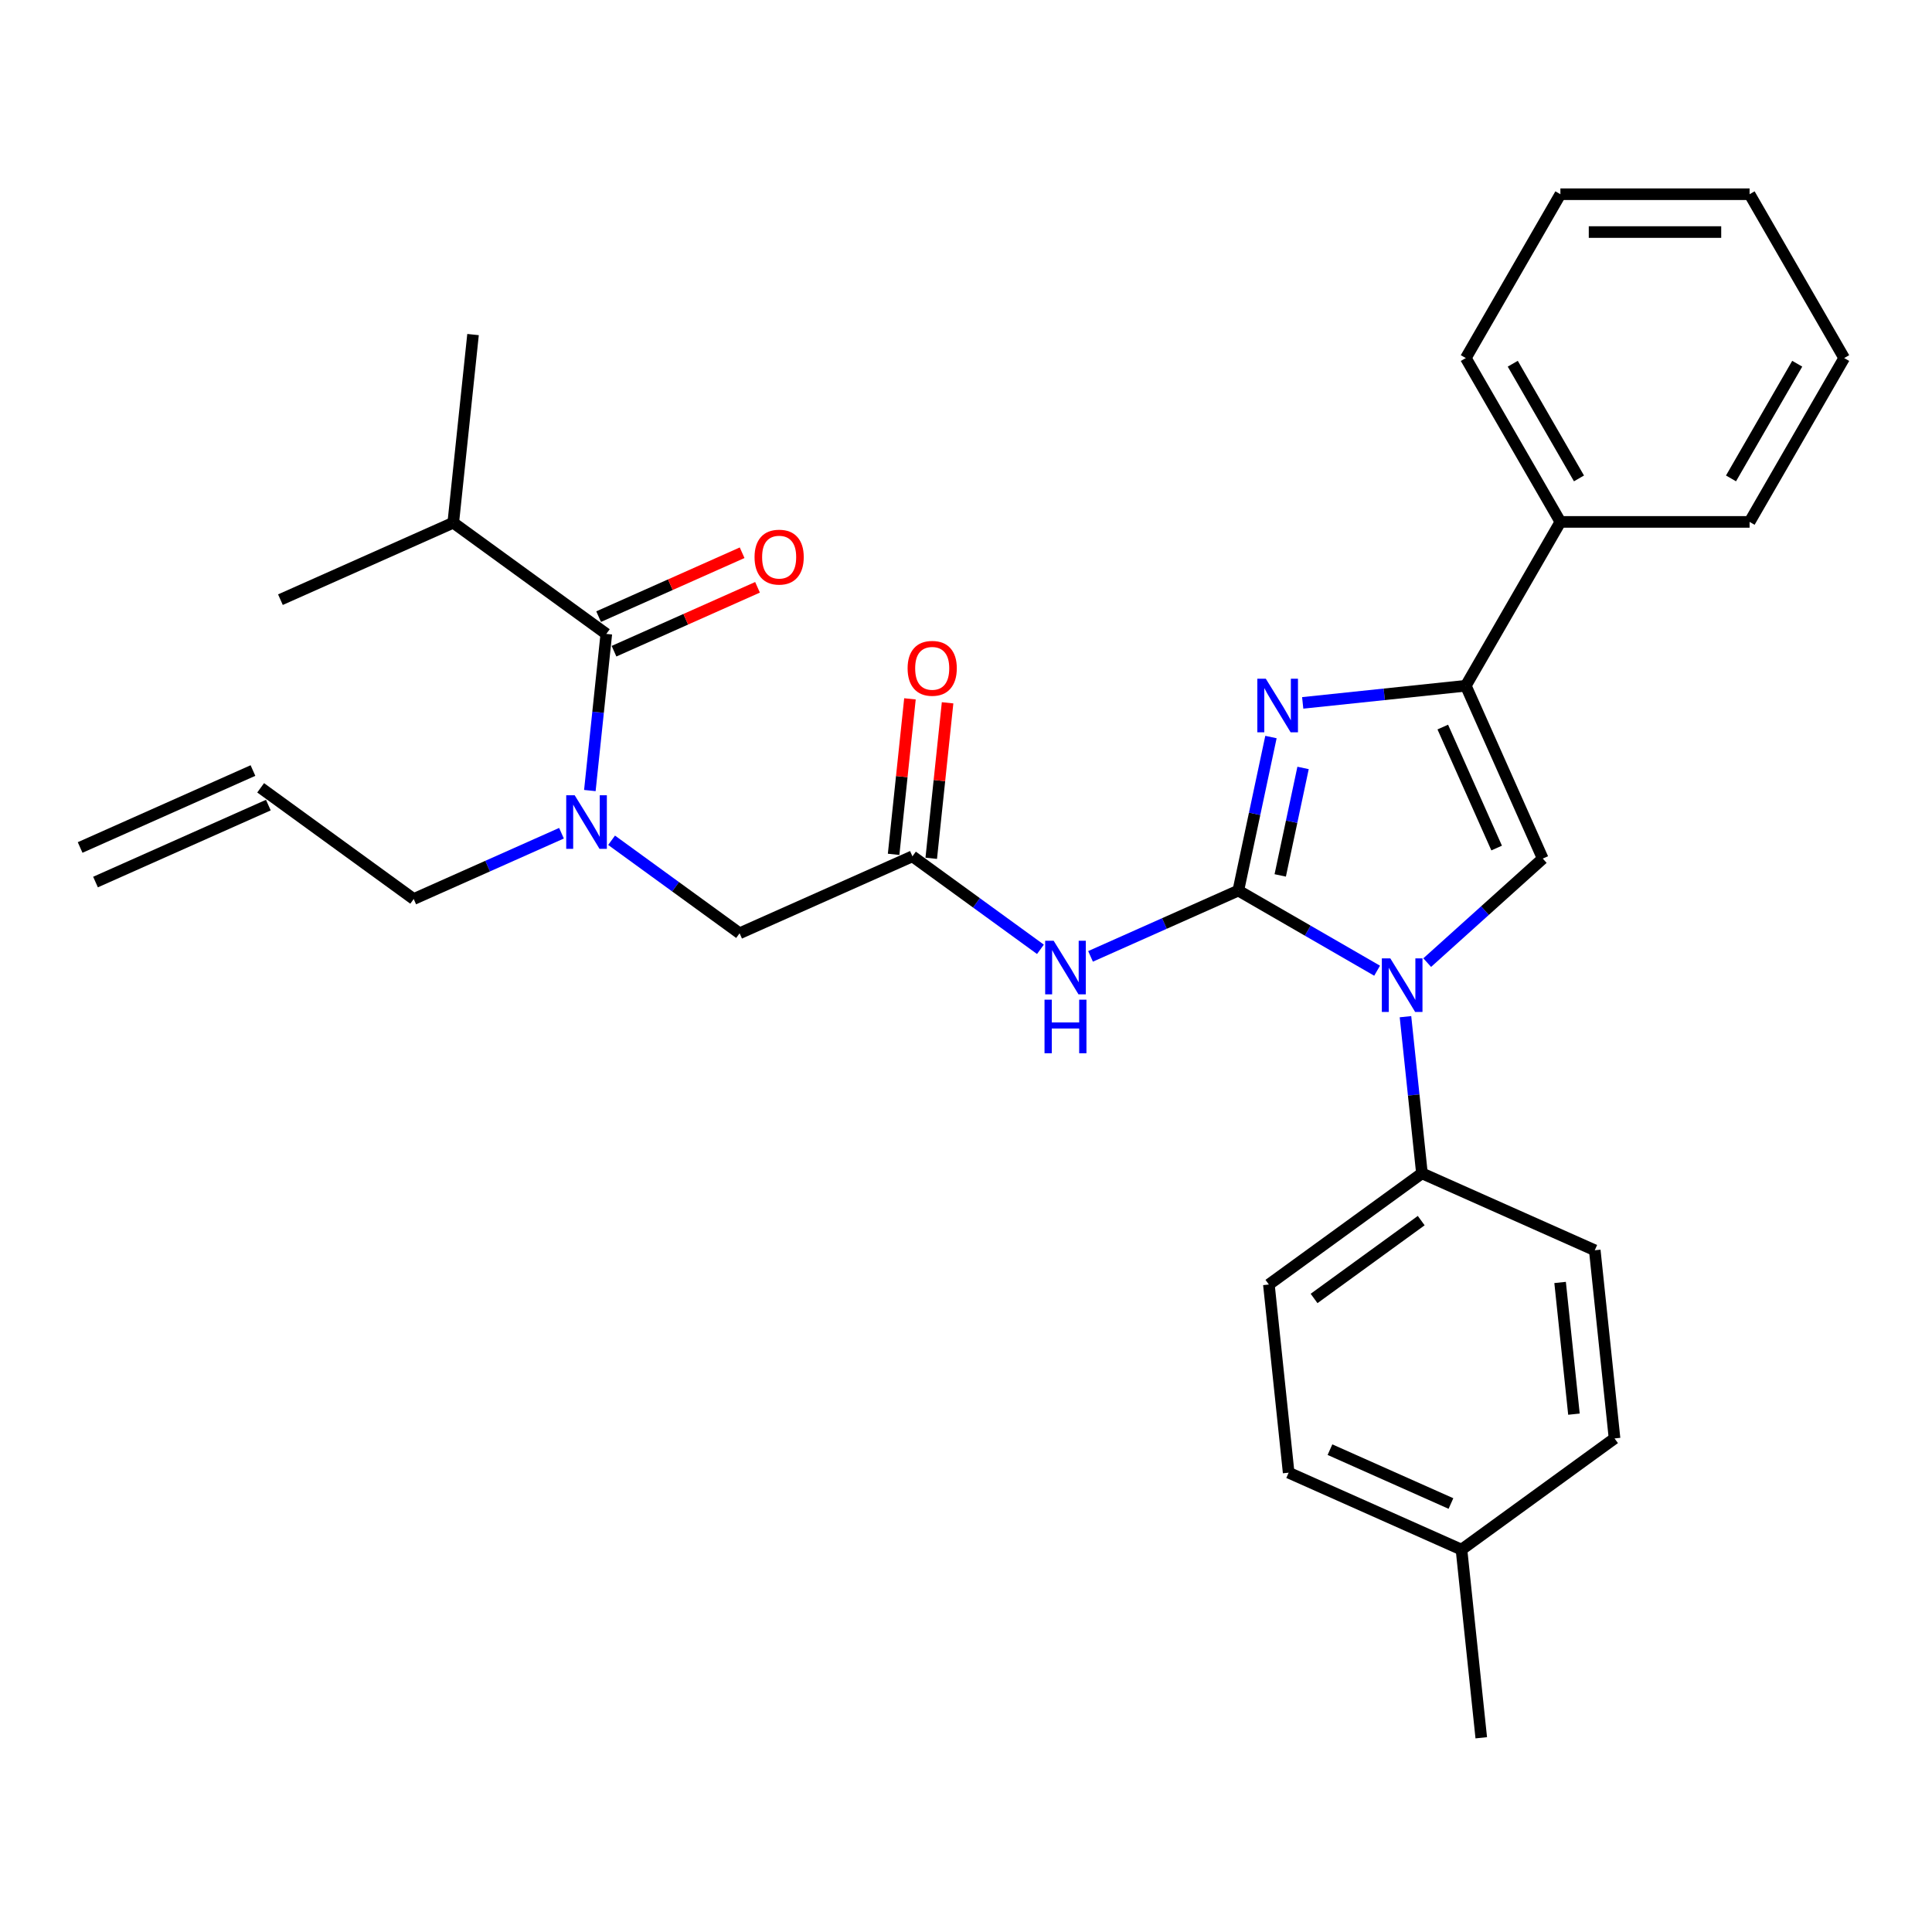 <?xml version='1.0' encoding='iso-8859-1'?>
<svg version='1.1' baseProfile='full'
              xmlns='http://www.w3.org/2000/svg'
                      xmlns:rdkit='http://www.rdkit.org/xml'
                      xmlns:xlink='http://www.w3.org/1999/xlink'
                  xml:space='preserve'
width='1000px' height='1000px' viewBox='0 0 1000 1000'>
<!-- END OF HEADER -->
<rect style='opacity:1.0;fill:#FFFFFF;stroke:none' width='1000' height='1000' x='0' y='0'> </rect>
<path class='bond-0' d='M 316.557,434.923 L 349.685,458.992' style='fill:none;fill-rule:evenodd;stroke:#0000FF;stroke-width:6px;stroke-linecap:butt;stroke-linejoin:miter;stroke-opacity:1' />
<path class='bond-0' d='M 349.685,458.992 L 382.814,483.061' style='fill:none;fill-rule:evenodd;stroke:#000000;stroke-width:6px;stroke-linecap:butt;stroke-linejoin:miter;stroke-opacity:1' />
<path class='bond-1' d='M 305.307,409.189 L 309.567,368.652' style='fill:none;fill-rule:evenodd;stroke:#0000FF;stroke-width:6px;stroke-linecap:butt;stroke-linejoin:miter;stroke-opacity:1' />
<path class='bond-1' d='M 309.567,368.652 L 313.828,328.116' style='fill:none;fill-rule:evenodd;stroke:#000000;stroke-width:6px;stroke-linecap:butt;stroke-linejoin:miter;stroke-opacity:1' />
<path class='bond-2' d='M 290.627,431.276 L 252.381,448.304' style='fill:none;fill-rule:evenodd;stroke:#0000FF;stroke-width:6px;stroke-linecap:butt;stroke-linejoin:miter;stroke-opacity:1' />
<path class='bond-2' d='M 252.381,448.304 L 214.134,465.332' style='fill:none;fill-rule:evenodd;stroke:#000000;stroke-width:6px;stroke-linecap:butt;stroke-linejoin:miter;stroke-opacity:1' />
<path class='bond-3' d='M 234.606,270.558 L 244.842,173.17' style='fill:none;fill-rule:evenodd;stroke:#000000;stroke-width:6px;stroke-linecap:butt;stroke-linejoin:miter;stroke-opacity:1' />
<path class='bond-4' d='M 234.606,270.558 L 145.148,310.387' style='fill:none;fill-rule:evenodd;stroke:#000000;stroke-width:6px;stroke-linecap:butt;stroke-linejoin:miter;stroke-opacity:1' />
<path class='bond-5' d='M 234.606,270.558 L 313.828,328.116' style='fill:none;fill-rule:evenodd;stroke:#000000;stroke-width:6px;stroke-linecap:butt;stroke-linejoin:miter;stroke-opacity:1' />
<path class='bond-6' d='M 317.811,337.062 L 354.95,320.526' style='fill:none;fill-rule:evenodd;stroke:#000000;stroke-width:6px;stroke-linecap:butt;stroke-linejoin:miter;stroke-opacity:1' />
<path class='bond-6' d='M 354.95,320.526 L 392.09,303.99' style='fill:none;fill-rule:evenodd;stroke:#FF0000;stroke-width:6px;stroke-linecap:butt;stroke-linejoin:miter;stroke-opacity:1' />
<path class='bond-6' d='M 309.845,319.17 L 346.985,302.634' style='fill:none;fill-rule:evenodd;stroke:#000000;stroke-width:6px;stroke-linecap:butt;stroke-linejoin:miter;stroke-opacity:1' />
<path class='bond-6' d='M 346.985,302.634 L 384.124,286.099' style='fill:none;fill-rule:evenodd;stroke:#FF0000;stroke-width:6px;stroke-linecap:butt;stroke-linejoin:miter;stroke-opacity:1' />
<path class='bond-7' d='M 49.438,456.549 L 138.895,416.72' style='fill:none;fill-rule:evenodd;stroke:#000000;stroke-width:6px;stroke-linecap:butt;stroke-linejoin:miter;stroke-opacity:1' />
<path class='bond-7' d='M 41.472,438.658 L 130.929,398.828' style='fill:none;fill-rule:evenodd;stroke:#000000;stroke-width:6px;stroke-linecap:butt;stroke-linejoin:miter;stroke-opacity:1' />
<path class='bond-8' d='M 134.912,407.774 L 214.134,465.332' style='fill:none;fill-rule:evenodd;stroke:#000000;stroke-width:6px;stroke-linecap:butt;stroke-linejoin:miter;stroke-opacity:1' />
<path class='bond-9' d='M 538.528,491.37 L 505.4,467.301' style='fill:none;fill-rule:evenodd;stroke:#0000FF;stroke-width:6px;stroke-linecap:butt;stroke-linejoin:miter;stroke-opacity:1' />
<path class='bond-9' d='M 505.4,467.301 L 472.272,443.232' style='fill:none;fill-rule:evenodd;stroke:#000000;stroke-width:6px;stroke-linecap:butt;stroke-linejoin:miter;stroke-opacity:1' />
<path class='bond-10' d='M 564.459,495.018 L 602.705,477.989' style='fill:none;fill-rule:evenodd;stroke:#0000FF;stroke-width:6px;stroke-linecap:butt;stroke-linejoin:miter;stroke-opacity:1' />
<path class='bond-10' d='M 602.705,477.989 L 640.951,460.961' style='fill:none;fill-rule:evenodd;stroke:#000000;stroke-width:6px;stroke-linecap:butt;stroke-linejoin:miter;stroke-opacity:1' />
<path class='bond-11' d='M 482.01,444.256 L 486.24,404.013' style='fill:none;fill-rule:evenodd;stroke:#000000;stroke-width:6px;stroke-linecap:butt;stroke-linejoin:miter;stroke-opacity:1' />
<path class='bond-11' d='M 486.24,404.013 L 490.47,363.77' style='fill:none;fill-rule:evenodd;stroke:#FF0000;stroke-width:6px;stroke-linecap:butt;stroke-linejoin:miter;stroke-opacity:1' />
<path class='bond-11' d='M 462.533,442.208 L 466.763,401.966' style='fill:none;fill-rule:evenodd;stroke:#000000;stroke-width:6px;stroke-linecap:butt;stroke-linejoin:miter;stroke-opacity:1' />
<path class='bond-11' d='M 466.763,401.966 L 470.992,361.723' style='fill:none;fill-rule:evenodd;stroke:#FF0000;stroke-width:6px;stroke-linecap:butt;stroke-linejoin:miter;stroke-opacity:1' />
<path class='bond-12' d='M 472.272,443.232 L 382.814,483.061' style='fill:none;fill-rule:evenodd;stroke:#000000;stroke-width:6px;stroke-linecap:butt;stroke-linejoin:miter;stroke-opacity:1' />
<path class='bond-13' d='M 712.791,502.437 L 676.871,481.699' style='fill:none;fill-rule:evenodd;stroke:#0000FF;stroke-width:6px;stroke-linecap:butt;stroke-linejoin:miter;stroke-opacity:1' />
<path class='bond-13' d='M 676.871,481.699 L 640.951,460.961' style='fill:none;fill-rule:evenodd;stroke:#000000;stroke-width:6px;stroke-linecap:butt;stroke-linejoin:miter;stroke-opacity:1' />
<path class='bond-14' d='M 738.721,498.249 L 768.624,471.324' style='fill:none;fill-rule:evenodd;stroke:#0000FF;stroke-width:6px;stroke-linecap:butt;stroke-linejoin:miter;stroke-opacity:1' />
<path class='bond-14' d='M 768.624,471.324 L 798.527,444.399' style='fill:none;fill-rule:evenodd;stroke:#000000;stroke-width:6px;stroke-linecap:butt;stroke-linejoin:miter;stroke-opacity:1' />
<path class='bond-15' d='M 727.47,526.237 L 731.731,566.774' style='fill:none;fill-rule:evenodd;stroke:#0000FF;stroke-width:6px;stroke-linecap:butt;stroke-linejoin:miter;stroke-opacity:1' />
<path class='bond-15' d='M 731.731,566.774 L 735.992,607.31' style='fill:none;fill-rule:evenodd;stroke:#000000;stroke-width:6px;stroke-linecap:butt;stroke-linejoin:miter;stroke-opacity:1' />
<path class='bond-16' d='M 640.951,460.961 L 649.397,421.226' style='fill:none;fill-rule:evenodd;stroke:#000000;stroke-width:6px;stroke-linecap:butt;stroke-linejoin:miter;stroke-opacity:1' />
<path class='bond-16' d='M 649.397,421.226 L 657.843,381.491' style='fill:none;fill-rule:evenodd;stroke:#0000FF;stroke-width:6px;stroke-linecap:butt;stroke-linejoin:miter;stroke-opacity:1' />
<path class='bond-16' d='M 662.642,453.112 L 668.554,425.298' style='fill:none;fill-rule:evenodd;stroke:#000000;stroke-width:6px;stroke-linecap:butt;stroke-linejoin:miter;stroke-opacity:1' />
<path class='bond-16' d='M 668.554,425.298 L 674.466,397.484' style='fill:none;fill-rule:evenodd;stroke:#0000FF;stroke-width:6px;stroke-linecap:butt;stroke-linejoin:miter;stroke-opacity:1' />
<path class='bond-17' d='M 674.276,363.814 L 716.487,359.378' style='fill:none;fill-rule:evenodd;stroke:#0000FF;stroke-width:6px;stroke-linecap:butt;stroke-linejoin:miter;stroke-opacity:1' />
<path class='bond-17' d='M 716.487,359.378 L 758.698,354.941' style='fill:none;fill-rule:evenodd;stroke:#000000;stroke-width:6px;stroke-linecap:butt;stroke-linejoin:miter;stroke-opacity:1' />
<path class='bond-18' d='M 758.698,354.941 L 807.66,270.137' style='fill:none;fill-rule:evenodd;stroke:#000000;stroke-width:6px;stroke-linecap:butt;stroke-linejoin:miter;stroke-opacity:1' />
<path class='bond-19' d='M 758.698,354.941 L 798.527,444.399' style='fill:none;fill-rule:evenodd;stroke:#000000;stroke-width:6px;stroke-linecap:butt;stroke-linejoin:miter;stroke-opacity:1' />
<path class='bond-19' d='M 746.781,376.326 L 774.661,438.946' style='fill:none;fill-rule:evenodd;stroke:#000000;stroke-width:6px;stroke-linecap:butt;stroke-linejoin:miter;stroke-opacity:1' />
<path class='bond-20' d='M 954.545,185.333 L 905.584,270.137' style='fill:none;fill-rule:evenodd;stroke:#000000;stroke-width:6px;stroke-linecap:butt;stroke-linejoin:miter;stroke-opacity:1' />
<path class='bond-20' d='M 930.24,188.261 L 895.967,247.624' style='fill:none;fill-rule:evenodd;stroke:#000000;stroke-width:6px;stroke-linecap:butt;stroke-linejoin:miter;stroke-opacity:1' />
<path class='bond-21' d='M 954.545,185.333 L 905.584,100.528' style='fill:none;fill-rule:evenodd;stroke:#000000;stroke-width:6px;stroke-linecap:butt;stroke-linejoin:miter;stroke-opacity:1' />
<path class='bond-22' d='M 905.584,100.528 L 807.66,100.528' style='fill:none;fill-rule:evenodd;stroke:#000000;stroke-width:6px;stroke-linecap:butt;stroke-linejoin:miter;stroke-opacity:1' />
<path class='bond-22' d='M 890.895,120.113 L 822.348,120.113' style='fill:none;fill-rule:evenodd;stroke:#000000;stroke-width:6px;stroke-linecap:butt;stroke-linejoin:miter;stroke-opacity:1' />
<path class='bond-23' d='M 735.992,607.31 L 825.449,647.139' style='fill:none;fill-rule:evenodd;stroke:#000000;stroke-width:6px;stroke-linecap:butt;stroke-linejoin:miter;stroke-opacity:1' />
<path class='bond-24' d='M 735.992,607.31 L 656.77,664.868' style='fill:none;fill-rule:evenodd;stroke:#000000;stroke-width:6px;stroke-linecap:butt;stroke-linejoin:miter;stroke-opacity:1' />
<path class='bond-24' d='M 735.62,631.788 L 680.165,672.079' style='fill:none;fill-rule:evenodd;stroke:#000000;stroke-width:6px;stroke-linecap:butt;stroke-linejoin:miter;stroke-opacity:1' />
<path class='bond-25' d='M 756.463,802.085 L 667.005,762.255' style='fill:none;fill-rule:evenodd;stroke:#000000;stroke-width:6px;stroke-linecap:butt;stroke-linejoin:miter;stroke-opacity:1' />
<path class='bond-25' d='M 751.01,778.219 L 688.39,750.338' style='fill:none;fill-rule:evenodd;stroke:#000000;stroke-width:6px;stroke-linecap:butt;stroke-linejoin:miter;stroke-opacity:1' />
<path class='bond-26' d='M 756.463,802.085 L 766.699,899.472' style='fill:none;fill-rule:evenodd;stroke:#000000;stroke-width:6px;stroke-linecap:butt;stroke-linejoin:miter;stroke-opacity:1' />
<path class='bond-27' d='M 756.463,802.085 L 835.685,744.527' style='fill:none;fill-rule:evenodd;stroke:#000000;stroke-width:6px;stroke-linecap:butt;stroke-linejoin:miter;stroke-opacity:1' />
<path class='bond-28' d='M 825.449,647.139 L 835.685,744.527' style='fill:none;fill-rule:evenodd;stroke:#000000;stroke-width:6px;stroke-linecap:butt;stroke-linejoin:miter;stroke-opacity:1' />
<path class='bond-28' d='M 807.507,663.795 L 814.672,731.966' style='fill:none;fill-rule:evenodd;stroke:#000000;stroke-width:6px;stroke-linecap:butt;stroke-linejoin:miter;stroke-opacity:1' />
<path class='bond-29' d='M 656.77,664.868 L 667.005,762.255' style='fill:none;fill-rule:evenodd;stroke:#000000;stroke-width:6px;stroke-linecap:butt;stroke-linejoin:miter;stroke-opacity:1' />
<path class='bond-30' d='M 807.66,100.528 L 758.698,185.333' style='fill:none;fill-rule:evenodd;stroke:#000000;stroke-width:6px;stroke-linecap:butt;stroke-linejoin:miter;stroke-opacity:1' />
<path class='bond-31' d='M 758.698,185.333 L 807.66,270.137' style='fill:none;fill-rule:evenodd;stroke:#000000;stroke-width:6px;stroke-linecap:butt;stroke-linejoin:miter;stroke-opacity:1' />
<path class='bond-31' d='M 783.003,188.261 L 817.277,247.624' style='fill:none;fill-rule:evenodd;stroke:#000000;stroke-width:6px;stroke-linecap:butt;stroke-linejoin:miter;stroke-opacity:1' />
<path class='bond-32' d='M 807.66,270.137 L 905.584,270.137' style='fill:none;fill-rule:evenodd;stroke:#000000;stroke-width:6px;stroke-linecap:butt;stroke-linejoin:miter;stroke-opacity:1' />
<path  class='atom-0' d='M 297.462 411.637
L 306.549 426.326
Q 307.45 427.775, 308.899 430.399
Q 310.349 433.024, 310.427 433.18
L 310.427 411.637
L 314.109 411.637
L 314.109 439.369
L 310.31 439.369
L 300.556 423.31
Q 299.42 421.429, 298.206 419.275
Q 297.031 417.121, 296.679 416.455
L 296.679 439.369
L 293.075 439.369
L 293.075 411.637
L 297.462 411.637
' fill='#0000FF'/>
<path  class='atom-3' d='M 390.555 288.365
Q 390.555 281.706, 393.846 277.985
Q 397.136 274.264, 403.286 274.264
Q 409.435 274.264, 412.725 277.985
Q 416.016 281.706, 416.016 288.365
Q 416.016 295.102, 412.686 298.941
Q 409.357 302.74, 403.286 302.74
Q 397.175 302.74, 393.846 298.941
Q 390.555 295.141, 390.555 288.365
M 403.286 299.607
Q 407.516 299.607, 409.788 296.786
Q 412.099 293.927, 412.099 288.365
Q 412.099 282.92, 409.788 280.179
Q 407.516 277.398, 403.286 277.398
Q 399.055 277.398, 396.744 280.139
Q 394.472 282.881, 394.472 288.365
Q 394.472 293.966, 396.744 296.786
Q 399.055 299.607, 403.286 299.607
' fill='#FF0000'/>
<path  class='atom-8' d='M 545.364 486.924
L 554.451 501.613
Q 555.352 503.062, 556.801 505.686
Q 558.25 508.311, 558.329 508.467
L 558.329 486.924
L 562.011 486.924
L 562.011 514.656
L 558.211 514.656
L 548.458 498.597
Q 547.322 496.717, 546.108 494.562
Q 544.933 492.408, 544.58 491.742
L 544.58 514.656
L 540.977 514.656
L 540.977 486.924
L 545.364 486.924
' fill='#0000FF'/>
<path  class='atom-8' d='M 540.644 517.429
L 544.404 517.429
L 544.404 529.219
L 558.583 529.219
L 558.583 517.429
L 562.344 517.429
L 562.344 545.161
L 558.583 545.161
L 558.583 532.353
L 544.404 532.353
L 544.404 545.161
L 540.644 545.161
L 540.644 517.429
' fill='#0000FF'/>
<path  class='atom-10' d='M 469.777 345.923
Q 469.777 339.264, 473.068 335.543
Q 476.358 331.822, 482.507 331.822
Q 488.657 331.822, 491.947 335.543
Q 495.238 339.264, 495.238 345.923
Q 495.238 352.66, 491.908 356.499
Q 488.579 360.298, 482.507 360.298
Q 476.397 360.298, 473.068 356.499
Q 469.777 352.699, 469.777 345.923
M 482.507 357.165
Q 486.738 357.165, 489.01 354.345
Q 491.321 351.485, 491.321 345.923
Q 491.321 340.479, 489.01 337.737
Q 486.738 334.956, 482.507 334.956
Q 478.277 334.956, 475.966 337.698
Q 473.694 340.439, 473.694 345.923
Q 473.694 351.524, 475.966 354.345
Q 478.277 357.165, 482.507 357.165
' fill='#FF0000'/>
<path  class='atom-12' d='M 719.626 496.057
L 728.713 510.745
Q 729.614 512.195, 731.063 514.819
Q 732.512 517.443, 732.591 517.6
L 732.591 496.057
L 736.273 496.057
L 736.273 523.789
L 732.473 523.789
L 722.72 507.729
Q 721.584 505.849, 720.37 503.695
Q 719.195 501.541, 718.842 500.875
L 718.842 523.789
L 715.239 523.789
L 715.239 496.057
L 719.626 496.057
' fill='#0000FF'/>
<path  class='atom-14' d='M 655.181 351.311
L 664.268 366
Q 665.169 367.449, 666.618 370.073
Q 668.068 372.698, 668.146 372.854
L 668.146 351.311
L 671.828 351.311
L 671.828 379.043
L 668.028 379.043
L 658.275 362.984
Q 657.139 361.104, 655.925 358.949
Q 654.75 356.795, 654.397 356.129
L 654.397 379.043
L 650.794 379.043
L 650.794 351.311
L 655.181 351.311
' fill='#0000FF'/>
</svg>
